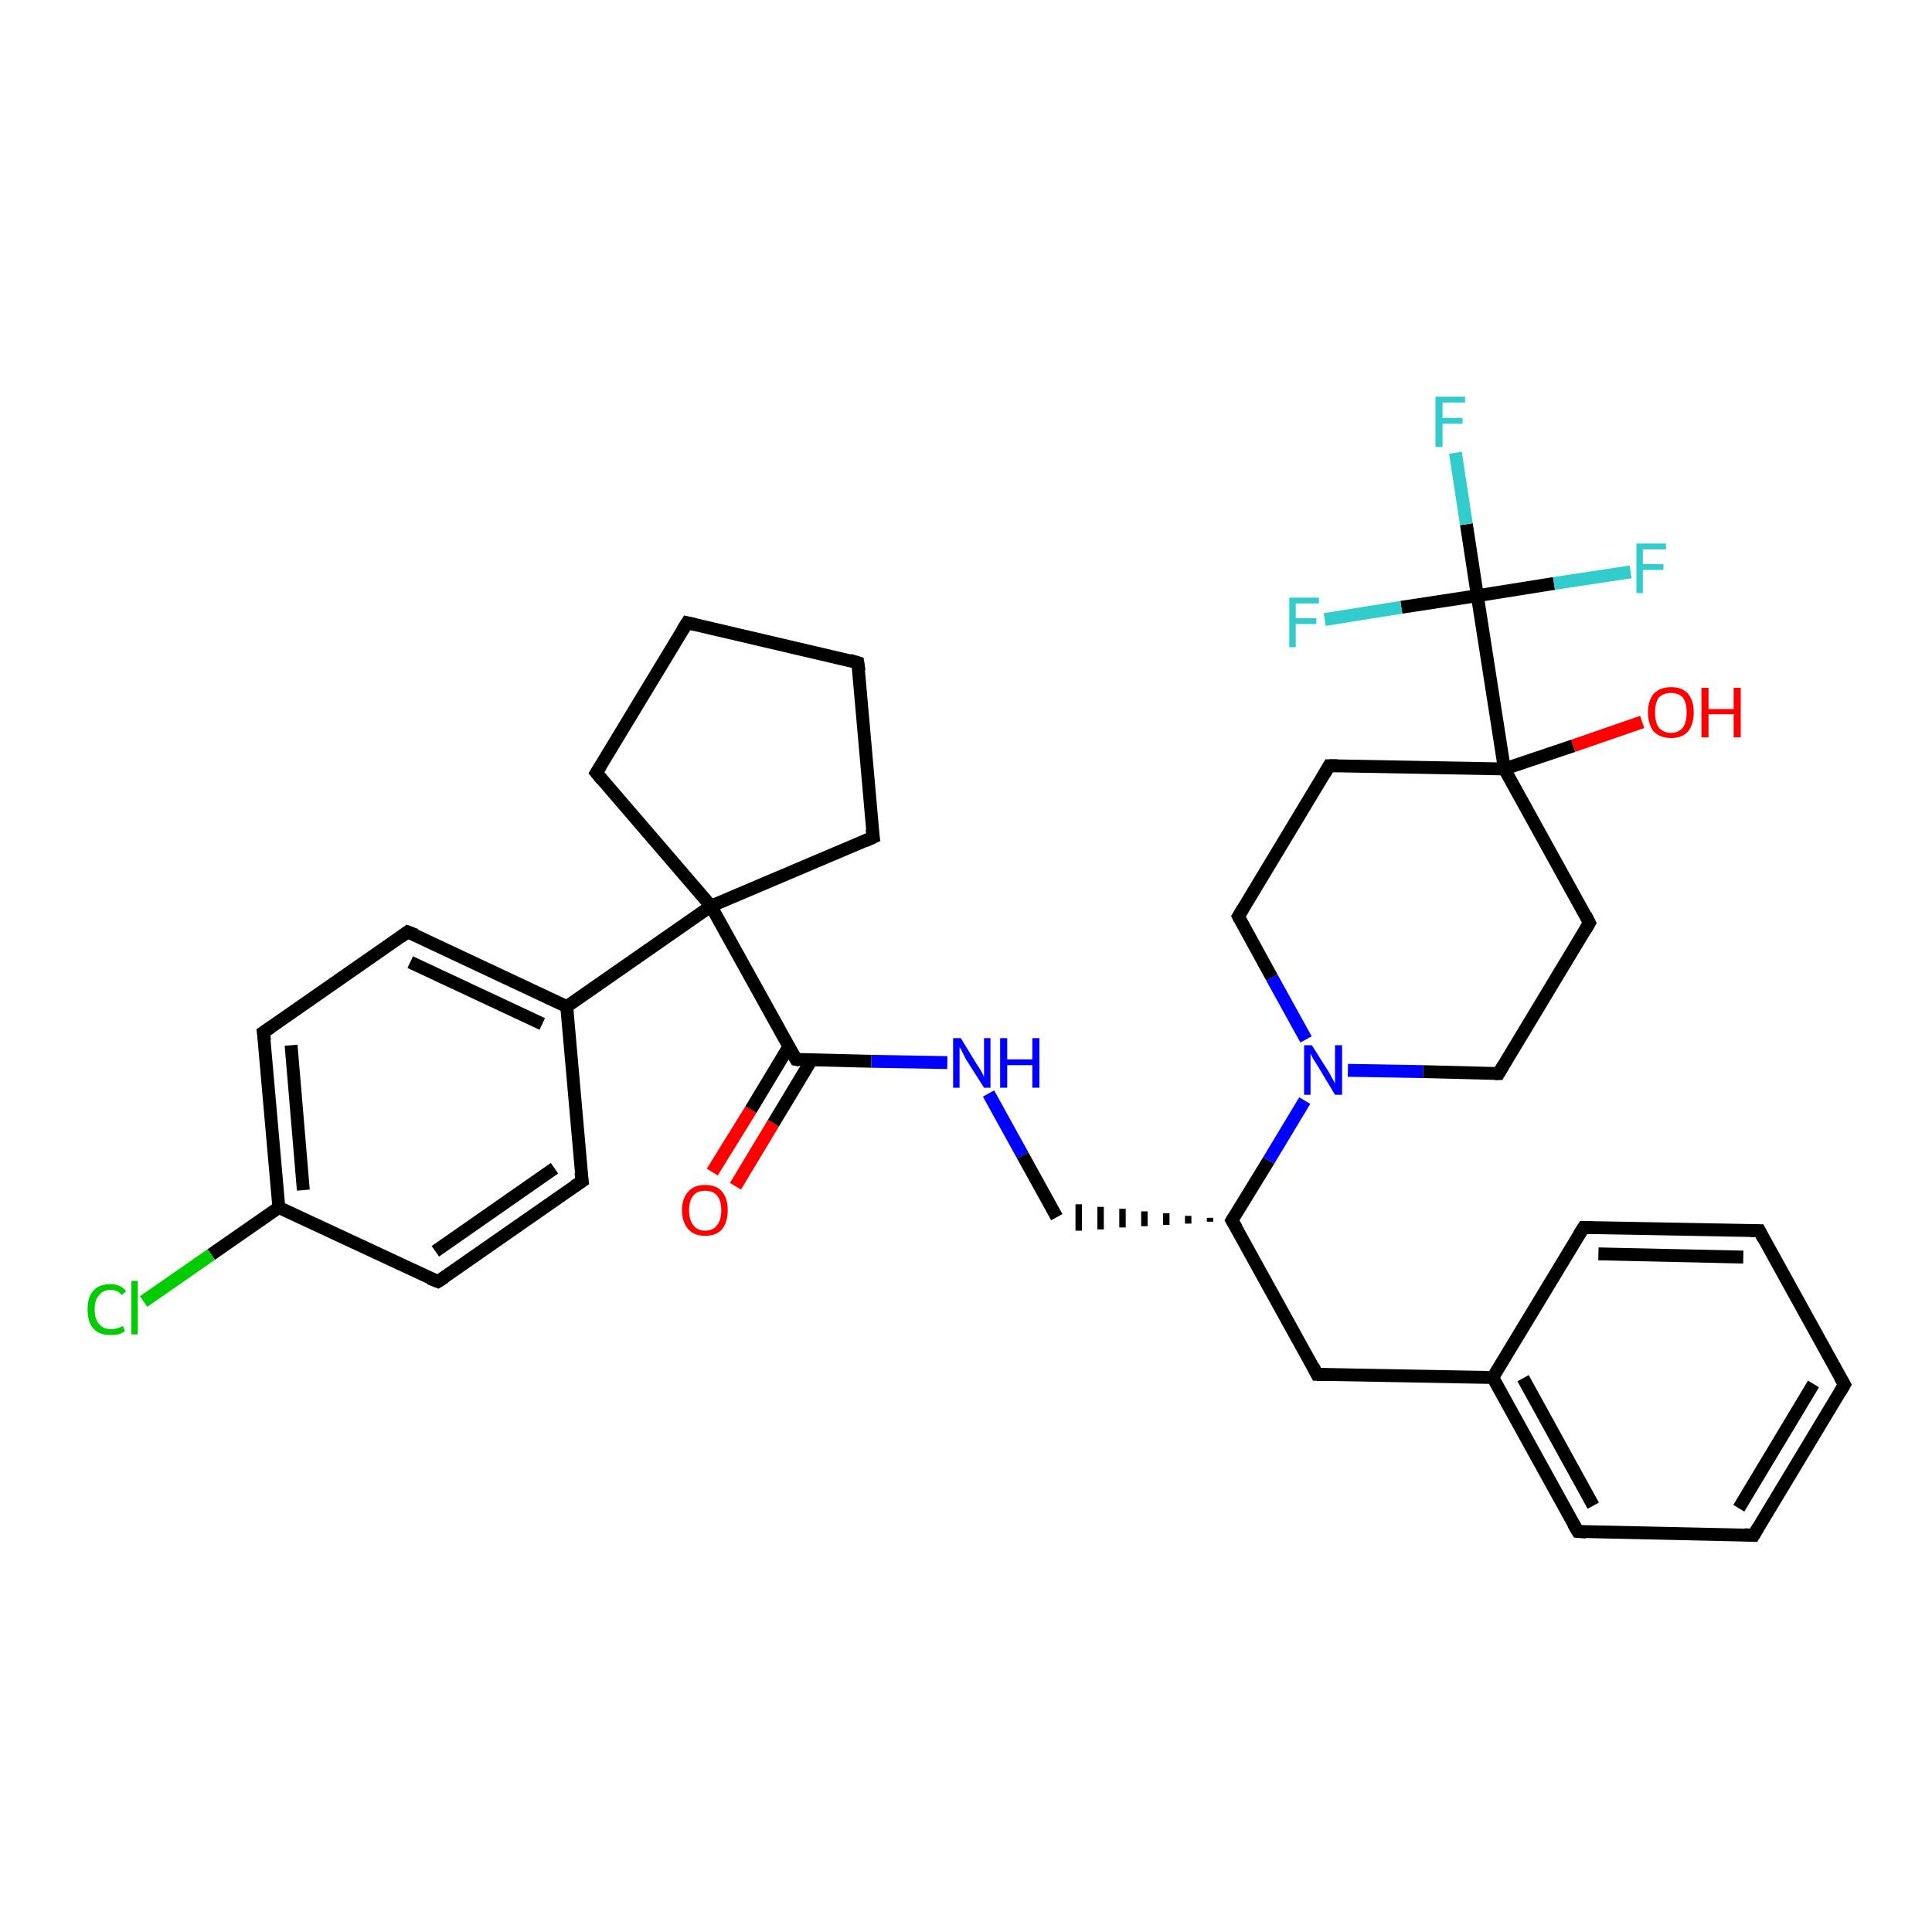 <?xml version='1.0' encoding='iso-8859-1'?>
<svg version='1.1' baseProfile='full'
              xmlns='http://www.w3.org/2000/svg'
                      xmlns:rdkit='http://www.rdkit.org/xml'
                      xmlns:xlink='http://www.w3.org/1999/xlink'
                  xml:space='preserve'
width='300px' height='300px' viewBox='0 0 300 300'>
<!-- END OF HEADER -->
<rect style='opacity:1.0;fill:#FFFFFF;stroke:none' width='300.0' height='300.0' x='0.0' y='0.0'> </rect>
<path class='bond-0 atom-0 atom-1' d='M 110.6,182.0 L 116.6,172.3' style='fill:none;fill-rule:evenodd;stroke:#FF0000;stroke-width:2.0px;stroke-linecap:butt;stroke-linejoin:miter;stroke-opacity:1' />
<path class='bond-0 atom-0 atom-1' d='M 116.6,172.3 L 122.5,162.5' style='fill:none;fill-rule:evenodd;stroke:#000000;stroke-width:2.0px;stroke-linecap:butt;stroke-linejoin:miter;stroke-opacity:1' />
<path class='bond-0 atom-0 atom-1' d='M 114.2,184.2 L 120.1,174.4' style='fill:none;fill-rule:evenodd;stroke:#FF0000;stroke-width:2.0px;stroke-linecap:butt;stroke-linejoin:miter;stroke-opacity:1' />
<path class='bond-0 atom-0 atom-1' d='M 120.1,174.4 L 126.0,164.6' style='fill:none;fill-rule:evenodd;stroke:#000000;stroke-width:2.0px;stroke-linecap:butt;stroke-linejoin:miter;stroke-opacity:1' />
<path class='bond-1 atom-1 atom-2' d='M 123.6,164.5 L 135.3,164.8' style='fill:none;fill-rule:evenodd;stroke:#000000;stroke-width:2.0px;stroke-linecap:butt;stroke-linejoin:miter;stroke-opacity:1' />
<path class='bond-1 atom-1 atom-2' d='M 135.3,164.8 L 147.1,165.0' style='fill:none;fill-rule:evenodd;stroke:#0000FF;stroke-width:2.0px;stroke-linecap:butt;stroke-linejoin:miter;stroke-opacity:1' />
<path class='bond-2 atom-2 atom-3' d='M 153.5,169.8 L 158.8,179.4' style='fill:none;fill-rule:evenodd;stroke:#0000FF;stroke-width:2.0px;stroke-linecap:butt;stroke-linejoin:miter;stroke-opacity:1' />
<path class='bond-2 atom-2 atom-3' d='M 158.8,179.4 L 164.1,189.0' style='fill:none;fill-rule:evenodd;stroke:#000000;stroke-width:2.0px;stroke-linecap:butt;stroke-linejoin:miter;stroke-opacity:1' />
<path class='bond-3 atom-4 atom-3' d='M 187.9,189.1 L 187.9,189.7' style='fill:none;fill-rule:evenodd;stroke:#000000;stroke-width:1.0px;stroke-linecap:butt;stroke-linejoin:miter;stroke-opacity:1' />
<path class='bond-3 atom-4 atom-3' d='M 184.5,188.8 L 184.5,190.0' style='fill:none;fill-rule:evenodd;stroke:#000000;stroke-width:1.0px;stroke-linecap:butt;stroke-linejoin:miter;stroke-opacity:1' />
<path class='bond-3 atom-4 atom-3' d='M 181.1,188.4 L 181.1,190.2' style='fill:none;fill-rule:evenodd;stroke:#000000;stroke-width:1.0px;stroke-linecap:butt;stroke-linejoin:miter;stroke-opacity:1' />
<path class='bond-3 atom-4 atom-3' d='M 177.7,188.1 L 177.7,190.4' style='fill:none;fill-rule:evenodd;stroke:#000000;stroke-width:1.0px;stroke-linecap:butt;stroke-linejoin:miter;stroke-opacity:1' />
<path class='bond-3 atom-4 atom-3' d='M 174.3,187.7 L 174.3,190.6' style='fill:none;fill-rule:evenodd;stroke:#000000;stroke-width:1.0px;stroke-linecap:butt;stroke-linejoin:miter;stroke-opacity:1' />
<path class='bond-3 atom-4 atom-3' d='M 170.9,187.4 L 170.9,190.9' style='fill:none;fill-rule:evenodd;stroke:#000000;stroke-width:1.0px;stroke-linecap:butt;stroke-linejoin:miter;stroke-opacity:1' />
<path class='bond-3 atom-4 atom-3' d='M 167.5,187.0 L 167.5,191.1' style='fill:none;fill-rule:evenodd;stroke:#000000;stroke-width:1.0px;stroke-linecap:butt;stroke-linejoin:miter;stroke-opacity:1' />
<path class='bond-4 atom-4 atom-5' d='M 191.3,189.5 L 204.5,213.4' style='fill:none;fill-rule:evenodd;stroke:#000000;stroke-width:2.0px;stroke-linecap:butt;stroke-linejoin:miter;stroke-opacity:1' />
<path class='bond-5 atom-5 atom-6' d='M 204.5,213.4 L 231.8,213.9' style='fill:none;fill-rule:evenodd;stroke:#000000;stroke-width:2.0px;stroke-linecap:butt;stroke-linejoin:miter;stroke-opacity:1' />
<path class='bond-6 atom-6 atom-7' d='M 231.8,213.9 L 245.0,237.8' style='fill:none;fill-rule:evenodd;stroke:#000000;stroke-width:2.0px;stroke-linecap:butt;stroke-linejoin:miter;stroke-opacity:1' />
<path class='bond-6 atom-6 atom-7' d='M 236.5,214.0 L 247.4,233.8' style='fill:none;fill-rule:evenodd;stroke:#000000;stroke-width:2.0px;stroke-linecap:butt;stroke-linejoin:miter;stroke-opacity:1' />
<path class='bond-7 atom-7 atom-8' d='M 245.0,237.8 L 272.3,238.4' style='fill:none;fill-rule:evenodd;stroke:#000000;stroke-width:2.0px;stroke-linecap:butt;stroke-linejoin:miter;stroke-opacity:1' />
<path class='bond-8 atom-8 atom-9' d='M 272.3,238.4 L 286.4,215.0' style='fill:none;fill-rule:evenodd;stroke:#000000;stroke-width:2.0px;stroke-linecap:butt;stroke-linejoin:miter;stroke-opacity:1' />
<path class='bond-8 atom-8 atom-9' d='M 270.0,234.2 L 281.6,214.9' style='fill:none;fill-rule:evenodd;stroke:#000000;stroke-width:2.0px;stroke-linecap:butt;stroke-linejoin:miter;stroke-opacity:1' />
<path class='bond-9 atom-9 atom-10' d='M 286.4,215.0 L 273.2,191.1' style='fill:none;fill-rule:evenodd;stroke:#000000;stroke-width:2.0px;stroke-linecap:butt;stroke-linejoin:miter;stroke-opacity:1' />
<path class='bond-10 atom-10 atom-11' d='M 273.2,191.1 L 245.9,190.6' style='fill:none;fill-rule:evenodd;stroke:#000000;stroke-width:2.0px;stroke-linecap:butt;stroke-linejoin:miter;stroke-opacity:1' />
<path class='bond-10 atom-10 atom-11' d='M 270.7,195.2 L 248.2,194.7' style='fill:none;fill-rule:evenodd;stroke:#000000;stroke-width:2.0px;stroke-linecap:butt;stroke-linejoin:miter;stroke-opacity:1' />
<path class='bond-11 atom-4 atom-12' d='M 191.3,189.5 L 197.0,180.2' style='fill:none;fill-rule:evenodd;stroke:#000000;stroke-width:2.0px;stroke-linecap:butt;stroke-linejoin:miter;stroke-opacity:1' />
<path class='bond-11 atom-4 atom-12' d='M 197.0,180.2 L 202.6,170.9' style='fill:none;fill-rule:evenodd;stroke:#0000FF;stroke-width:2.0px;stroke-linecap:butt;stroke-linejoin:miter;stroke-opacity:1' />
<path class='bond-12 atom-12 atom-13' d='M 209.3,166.2 L 221.0,166.4' style='fill:none;fill-rule:evenodd;stroke:#0000FF;stroke-width:2.0px;stroke-linecap:butt;stroke-linejoin:miter;stroke-opacity:1' />
<path class='bond-12 atom-12 atom-13' d='M 221.0,166.4 L 232.7,166.7' style='fill:none;fill-rule:evenodd;stroke:#000000;stroke-width:2.0px;stroke-linecap:butt;stroke-linejoin:miter;stroke-opacity:1' />
<path class='bond-13 atom-13 atom-14' d='M 232.7,166.7 L 246.8,143.3' style='fill:none;fill-rule:evenodd;stroke:#000000;stroke-width:2.0px;stroke-linecap:butt;stroke-linejoin:miter;stroke-opacity:1' />
<path class='bond-14 atom-14 atom-15' d='M 246.8,143.3 L 233.6,119.4' style='fill:none;fill-rule:evenodd;stroke:#000000;stroke-width:2.0px;stroke-linecap:butt;stroke-linejoin:miter;stroke-opacity:1' />
<path class='bond-15 atom-15 atom-16' d='M 233.6,119.4 L 244.3,115.8' style='fill:none;fill-rule:evenodd;stroke:#000000;stroke-width:2.0px;stroke-linecap:butt;stroke-linejoin:miter;stroke-opacity:1' />
<path class='bond-15 atom-15 atom-16' d='M 244.3,115.8 L 255.0,112.1' style='fill:none;fill-rule:evenodd;stroke:#FF0000;stroke-width:2.0px;stroke-linecap:butt;stroke-linejoin:miter;stroke-opacity:1' />
<path class='bond-16 atom-15 atom-17' d='M 233.6,119.4 L 229.4,92.5' style='fill:none;fill-rule:evenodd;stroke:#000000;stroke-width:2.0px;stroke-linecap:butt;stroke-linejoin:miter;stroke-opacity:1' />
<path class='bond-17 atom-17 atom-18' d='M 229.4,92.5 L 227.7,81.4' style='fill:none;fill-rule:evenodd;stroke:#000000;stroke-width:2.0px;stroke-linecap:butt;stroke-linejoin:miter;stroke-opacity:1' />
<path class='bond-17 atom-17 atom-18' d='M 227.7,81.4 L 226.0,70.3' style='fill:none;fill-rule:evenodd;stroke:#33CCCC;stroke-width:2.0px;stroke-linecap:butt;stroke-linejoin:miter;stroke-opacity:1' />
<path class='bond-18 atom-17 atom-19' d='M 229.4,92.5 L 241.3,90.6' style='fill:none;fill-rule:evenodd;stroke:#000000;stroke-width:2.0px;stroke-linecap:butt;stroke-linejoin:miter;stroke-opacity:1' />
<path class='bond-18 atom-17 atom-19' d='M 241.3,90.6 L 253.2,88.8' style='fill:none;fill-rule:evenodd;stroke:#33CCCC;stroke-width:2.0px;stroke-linecap:butt;stroke-linejoin:miter;stroke-opacity:1' />
<path class='bond-19 atom-17 atom-20' d='M 229.4,92.5 L 217.6,94.3' style='fill:none;fill-rule:evenodd;stroke:#000000;stroke-width:2.0px;stroke-linecap:butt;stroke-linejoin:miter;stroke-opacity:1' />
<path class='bond-19 atom-17 atom-20' d='M 217.6,94.3 L 205.7,96.2' style='fill:none;fill-rule:evenodd;stroke:#33CCCC;stroke-width:2.0px;stroke-linecap:butt;stroke-linejoin:miter;stroke-opacity:1' />
<path class='bond-20 atom-15 atom-21' d='M 233.6,119.4 L 206.4,118.9' style='fill:none;fill-rule:evenodd;stroke:#000000;stroke-width:2.0px;stroke-linecap:butt;stroke-linejoin:miter;stroke-opacity:1' />
<path class='bond-21 atom-21 atom-22' d='M 206.4,118.9 L 192.3,142.3' style='fill:none;fill-rule:evenodd;stroke:#000000;stroke-width:2.0px;stroke-linecap:butt;stroke-linejoin:miter;stroke-opacity:1' />
<path class='bond-22 atom-1 atom-23' d='M 123.6,164.5 L 110.4,140.7' style='fill:none;fill-rule:evenodd;stroke:#000000;stroke-width:2.0px;stroke-linecap:butt;stroke-linejoin:miter;stroke-opacity:1' />
<path class='bond-23 atom-23 atom-24' d='M 110.4,140.7 L 88.0,156.3' style='fill:none;fill-rule:evenodd;stroke:#000000;stroke-width:2.0px;stroke-linecap:butt;stroke-linejoin:miter;stroke-opacity:1' />
<path class='bond-24 atom-24 atom-25' d='M 88.0,156.3 L 63.3,144.7' style='fill:none;fill-rule:evenodd;stroke:#000000;stroke-width:2.0px;stroke-linecap:butt;stroke-linejoin:miter;stroke-opacity:1' />
<path class='bond-24 atom-24 atom-25' d='M 84.2,159.0 L 63.7,149.4' style='fill:none;fill-rule:evenodd;stroke:#000000;stroke-width:2.0px;stroke-linecap:butt;stroke-linejoin:miter;stroke-opacity:1' />
<path class='bond-25 atom-25 atom-26' d='M 63.3,144.7 L 40.9,160.3' style='fill:none;fill-rule:evenodd;stroke:#000000;stroke-width:2.0px;stroke-linecap:butt;stroke-linejoin:miter;stroke-opacity:1' />
<path class='bond-26 atom-26 atom-27' d='M 40.9,160.3 L 43.3,187.5' style='fill:none;fill-rule:evenodd;stroke:#000000;stroke-width:2.0px;stroke-linecap:butt;stroke-linejoin:miter;stroke-opacity:1' />
<path class='bond-26 atom-26 atom-27' d='M 45.2,162.3 L 47.1,184.8' style='fill:none;fill-rule:evenodd;stroke:#000000;stroke-width:2.0px;stroke-linecap:butt;stroke-linejoin:miter;stroke-opacity:1' />
<path class='bond-27 atom-27 atom-28' d='M 43.3,187.5 L 32.8,194.8' style='fill:none;fill-rule:evenodd;stroke:#000000;stroke-width:2.0px;stroke-linecap:butt;stroke-linejoin:miter;stroke-opacity:1' />
<path class='bond-27 atom-27 atom-28' d='M 32.8,194.8 L 22.3,202.1' style='fill:none;fill-rule:evenodd;stroke:#00CC00;stroke-width:2.0px;stroke-linecap:butt;stroke-linejoin:miter;stroke-opacity:1' />
<path class='bond-28 atom-27 atom-29' d='M 43.3,187.5 L 68.0,199.0' style='fill:none;fill-rule:evenodd;stroke:#000000;stroke-width:2.0px;stroke-linecap:butt;stroke-linejoin:miter;stroke-opacity:1' />
<path class='bond-29 atom-29 atom-30' d='M 68.0,199.0 L 90.4,183.4' style='fill:none;fill-rule:evenodd;stroke:#000000;stroke-width:2.0px;stroke-linecap:butt;stroke-linejoin:miter;stroke-opacity:1' />
<path class='bond-29 atom-29 atom-30' d='M 67.6,194.3 L 86.1,181.4' style='fill:none;fill-rule:evenodd;stroke:#000000;stroke-width:2.0px;stroke-linecap:butt;stroke-linejoin:miter;stroke-opacity:1' />
<path class='bond-30 atom-23 atom-31' d='M 110.4,140.7 L 92.6,120.0' style='fill:none;fill-rule:evenodd;stroke:#000000;stroke-width:2.0px;stroke-linecap:butt;stroke-linejoin:miter;stroke-opacity:1' />
<path class='bond-31 atom-31 atom-32' d='M 92.6,120.0 L 106.7,96.7' style='fill:none;fill-rule:evenodd;stroke:#000000;stroke-width:2.0px;stroke-linecap:butt;stroke-linejoin:miter;stroke-opacity:1' />
<path class='bond-32 atom-32 atom-33' d='M 106.7,96.7 L 133.2,102.9' style='fill:none;fill-rule:evenodd;stroke:#000000;stroke-width:2.0px;stroke-linecap:butt;stroke-linejoin:miter;stroke-opacity:1' />
<path class='bond-33 atom-33 atom-34' d='M 133.2,102.9 L 135.6,130.0' style='fill:none;fill-rule:evenodd;stroke:#000000;stroke-width:2.0px;stroke-linecap:butt;stroke-linejoin:miter;stroke-opacity:1' />
<path class='bond-34 atom-11 atom-6' d='M 245.9,190.6 L 231.8,213.9' style='fill:none;fill-rule:evenodd;stroke:#000000;stroke-width:2.0px;stroke-linecap:butt;stroke-linejoin:miter;stroke-opacity:1' />
<path class='bond-35 atom-22 atom-12' d='M 192.3,142.3 L 197.5,151.8' style='fill:none;fill-rule:evenodd;stroke:#000000;stroke-width:2.0px;stroke-linecap:butt;stroke-linejoin:miter;stroke-opacity:1' />
<path class='bond-35 atom-22 atom-12' d='M 197.5,151.8 L 202.8,161.4' style='fill:none;fill-rule:evenodd;stroke:#0000FF;stroke-width:2.0px;stroke-linecap:butt;stroke-linejoin:miter;stroke-opacity:1' />
<path class='bond-36 atom-34 atom-23' d='M 135.6,130.0 L 110.4,140.7' style='fill:none;fill-rule:evenodd;stroke:#000000;stroke-width:2.0px;stroke-linecap:butt;stroke-linejoin:miter;stroke-opacity:1' />
<path class='bond-37 atom-30 atom-24' d='M 90.4,183.4 L 88.0,156.3' style='fill:none;fill-rule:evenodd;stroke:#000000;stroke-width:2.0px;stroke-linecap:butt;stroke-linejoin:miter;stroke-opacity:1' />
<path d='M 124.2,164.6 L 123.6,164.5 L 122.9,163.3' style='fill:none;stroke:#000000;stroke-width:2.0px;stroke-linecap:butt;stroke-linejoin:miter;stroke-opacity:1;' />
<path d='M 192.0,190.7 L 191.3,189.5 L 191.6,189.0' style='fill:none;stroke:#000000;stroke-width:2.0px;stroke-linecap:butt;stroke-linejoin:miter;stroke-opacity:1;' />
<path d='M 203.9,212.2 L 204.5,213.4 L 205.9,213.4' style='fill:none;stroke:#000000;stroke-width:2.0px;stroke-linecap:butt;stroke-linejoin:miter;stroke-opacity:1;' />
<path d='M 244.3,236.6 L 245.0,237.8 L 246.3,237.9' style='fill:none;stroke:#000000;stroke-width:2.0px;stroke-linecap:butt;stroke-linejoin:miter;stroke-opacity:1;' />
<path d='M 270.9,238.3 L 272.3,238.4 L 273.0,237.2' style='fill:none;stroke:#000000;stroke-width:2.0px;stroke-linecap:butt;stroke-linejoin:miter;stroke-opacity:1;' />
<path d='M 285.7,216.2 L 286.4,215.0 L 285.7,213.8' style='fill:none;stroke:#000000;stroke-width:2.0px;stroke-linecap:butt;stroke-linejoin:miter;stroke-opacity:1;' />
<path d='M 273.8,192.3 L 273.2,191.1 L 271.8,191.1' style='fill:none;stroke:#000000;stroke-width:2.0px;stroke-linecap:butt;stroke-linejoin:miter;stroke-opacity:1;' />
<path d='M 247.3,190.6 L 245.9,190.6 L 245.2,191.7' style='fill:none;stroke:#000000;stroke-width:2.0px;stroke-linecap:butt;stroke-linejoin:miter;stroke-opacity:1;' />
<path d='M 232.1,166.7 L 232.7,166.7 L 233.4,165.5' style='fill:none;stroke:#000000;stroke-width:2.0px;stroke-linecap:butt;stroke-linejoin:miter;stroke-opacity:1;' />
<path d='M 246.1,144.5 L 246.8,143.3 L 246.2,142.1' style='fill:none;stroke:#000000;stroke-width:2.0px;stroke-linecap:butt;stroke-linejoin:miter;stroke-opacity:1;' />
<path d='M 207.7,118.9 L 206.4,118.9 L 205.7,120.1' style='fill:none;stroke:#000000;stroke-width:2.0px;stroke-linecap:butt;stroke-linejoin:miter;stroke-opacity:1;' />
<path d='M 193.0,141.1 L 192.3,142.3 L 192.5,142.7' style='fill:none;stroke:#000000;stroke-width:2.0px;stroke-linecap:butt;stroke-linejoin:miter;stroke-opacity:1;' />
<path d='M 64.6,145.2 L 63.3,144.7 L 62.2,145.5' style='fill:none;stroke:#000000;stroke-width:2.0px;stroke-linecap:butt;stroke-linejoin:miter;stroke-opacity:1;' />
<path d='M 42.1,159.5 L 40.9,160.3 L 41.1,161.6' style='fill:none;stroke:#000000;stroke-width:2.0px;stroke-linecap:butt;stroke-linejoin:miter;stroke-opacity:1;' />
<path d='M 66.7,198.5 L 68.0,199.0 L 69.1,198.3' style='fill:none;stroke:#000000;stroke-width:2.0px;stroke-linecap:butt;stroke-linejoin:miter;stroke-opacity:1;' />
<path d='M 89.2,184.2 L 90.4,183.4 L 90.2,182.1' style='fill:none;stroke:#000000;stroke-width:2.0px;stroke-linecap:butt;stroke-linejoin:miter;stroke-opacity:1;' />
<path d='M 93.5,121.1 L 92.6,120.0 L 93.3,118.9' style='fill:none;stroke:#000000;stroke-width:2.0px;stroke-linecap:butt;stroke-linejoin:miter;stroke-opacity:1;' />
<path d='M 106.0,97.8 L 106.7,96.7 L 108.0,97.0' style='fill:none;stroke:#000000;stroke-width:2.0px;stroke-linecap:butt;stroke-linejoin:miter;stroke-opacity:1;' />
<path d='M 131.9,102.5 L 133.2,102.9 L 133.4,104.2' style='fill:none;stroke:#000000;stroke-width:2.0px;stroke-linecap:butt;stroke-linejoin:miter;stroke-opacity:1;' />
<path d='M 135.4,128.7 L 135.6,130.0 L 134.3,130.6' style='fill:none;stroke:#000000;stroke-width:2.0px;stroke-linecap:butt;stroke-linejoin:miter;stroke-opacity:1;' />
<path class='atom-0' d='M 105.9 187.9
Q 105.9 186.1, 106.9 185.0
Q 107.8 184.0, 109.5 184.0
Q 111.2 184.0, 112.1 185.0
Q 113.0 186.1, 113.0 187.9
Q 113.0 189.8, 112.1 190.9
Q 111.2 191.9, 109.5 191.9
Q 107.8 191.9, 106.9 190.9
Q 105.9 189.8, 105.9 187.9
M 109.5 191.1
Q 110.7 191.1, 111.3 190.3
Q 112.0 189.5, 112.0 187.9
Q 112.0 186.4, 111.3 185.6
Q 110.7 184.9, 109.5 184.9
Q 108.3 184.9, 107.7 185.6
Q 107.0 186.4, 107.0 187.9
Q 107.0 189.5, 107.7 190.3
Q 108.3 191.1, 109.5 191.1
' fill='#FF0000'/>
<path class='atom-2' d='M 149.2 161.2
L 151.7 165.3
Q 152.0 165.7, 152.4 166.4
Q 152.8 167.2, 152.8 167.2
L 152.8 161.2
L 153.8 161.2
L 153.8 168.9
L 152.8 168.9
L 150.0 164.5
Q 149.7 163.9, 149.4 163.3
Q 149.1 162.7, 149.0 162.6
L 149.0 168.9
L 148.0 168.9
L 148.0 161.2
L 149.2 161.2
' fill='#0000FF'/>
<path class='atom-2' d='M 155.3 161.2
L 156.4 161.2
L 156.4 164.5
L 160.3 164.5
L 160.3 161.2
L 161.4 161.2
L 161.4 168.9
L 160.3 168.9
L 160.3 165.4
L 156.4 165.4
L 156.4 168.9
L 155.3 168.9
L 155.3 161.2
' fill='#0000FF'/>
<path class='atom-12' d='M 203.7 162.3
L 206.3 166.4
Q 206.5 166.8, 206.9 167.5
Q 207.3 168.2, 207.3 168.3
L 207.3 162.3
L 208.4 162.3
L 208.4 170.0
L 207.3 170.0
L 204.6 165.5
Q 204.3 165.0, 203.9 164.4
Q 203.6 163.8, 203.5 163.6
L 203.5 170.0
L 202.5 170.0
L 202.5 162.3
L 203.7 162.3
' fill='#0000FF'/>
<path class='atom-16' d='M 255.9 110.6
Q 255.9 108.8, 256.8 107.7
Q 257.8 106.7, 259.5 106.7
Q 261.2 106.7, 262.1 107.7
Q 263.0 108.8, 263.0 110.6
Q 263.0 112.5, 262.1 113.6
Q 261.2 114.6, 259.5 114.6
Q 257.8 114.6, 256.8 113.6
Q 255.9 112.5, 255.9 110.6
M 259.5 113.8
Q 260.6 113.8, 261.3 113.0
Q 261.9 112.2, 261.9 110.6
Q 261.9 109.1, 261.3 108.3
Q 260.6 107.6, 259.5 107.6
Q 258.3 107.6, 257.6 108.3
Q 257.0 109.1, 257.0 110.6
Q 257.0 112.2, 257.6 113.0
Q 258.3 113.8, 259.5 113.8
' fill='#FF0000'/>
<path class='atom-16' d='M 264.2 106.8
L 265.3 106.8
L 265.3 110.1
L 269.2 110.1
L 269.2 106.8
L 270.3 106.8
L 270.3 114.5
L 269.2 114.5
L 269.2 110.9
L 265.3 110.9
L 265.3 114.5
L 264.2 114.5
L 264.2 106.8
' fill='#FF0000'/>
<path class='atom-18' d='M 222.9 61.6
L 227.5 61.6
L 227.5 62.5
L 224.0 62.5
L 224.0 64.9
L 227.1 64.9
L 227.1 65.8
L 224.0 65.8
L 224.0 69.4
L 222.9 69.4
L 222.9 61.6
' fill='#33CCCC'/>
<path class='atom-19' d='M 254.1 84.4
L 258.7 84.4
L 258.7 85.3
L 255.1 85.3
L 255.1 87.6
L 258.3 87.6
L 258.3 88.5
L 255.1 88.5
L 255.1 92.1
L 254.1 92.1
L 254.1 84.4
' fill='#33CCCC'/>
<path class='atom-20' d='M 200.2 92.8
L 204.8 92.8
L 204.8 93.7
L 201.2 93.7
L 201.2 96.0
L 204.4 96.0
L 204.4 96.9
L 201.2 96.9
L 201.2 100.5
L 200.2 100.5
L 200.2 92.8
' fill='#33CCCC'/>
<path class='atom-28' d='M 13.6 203.3
Q 13.6 201.4, 14.5 200.4
Q 15.4 199.4, 17.2 199.4
Q 18.7 199.4, 19.6 200.5
L 18.9 201.1
Q 18.3 200.3, 17.2 200.3
Q 16.0 200.3, 15.4 201.1
Q 14.7 201.8, 14.7 203.3
Q 14.7 204.9, 15.4 205.6
Q 16.0 206.4, 17.3 206.4
Q 18.1 206.4, 19.1 205.9
L 19.4 206.7
Q 19.0 207.0, 18.4 207.2
Q 17.8 207.3, 17.1 207.3
Q 15.4 207.3, 14.5 206.3
Q 13.6 205.3, 13.6 203.3
' fill='#00CC00'/>
<path class='atom-28' d='M 20.4 198.9
L 21.4 198.9
L 21.4 207.2
L 20.4 207.2
L 20.4 198.9
' fill='#00CC00'/>
</svg>
